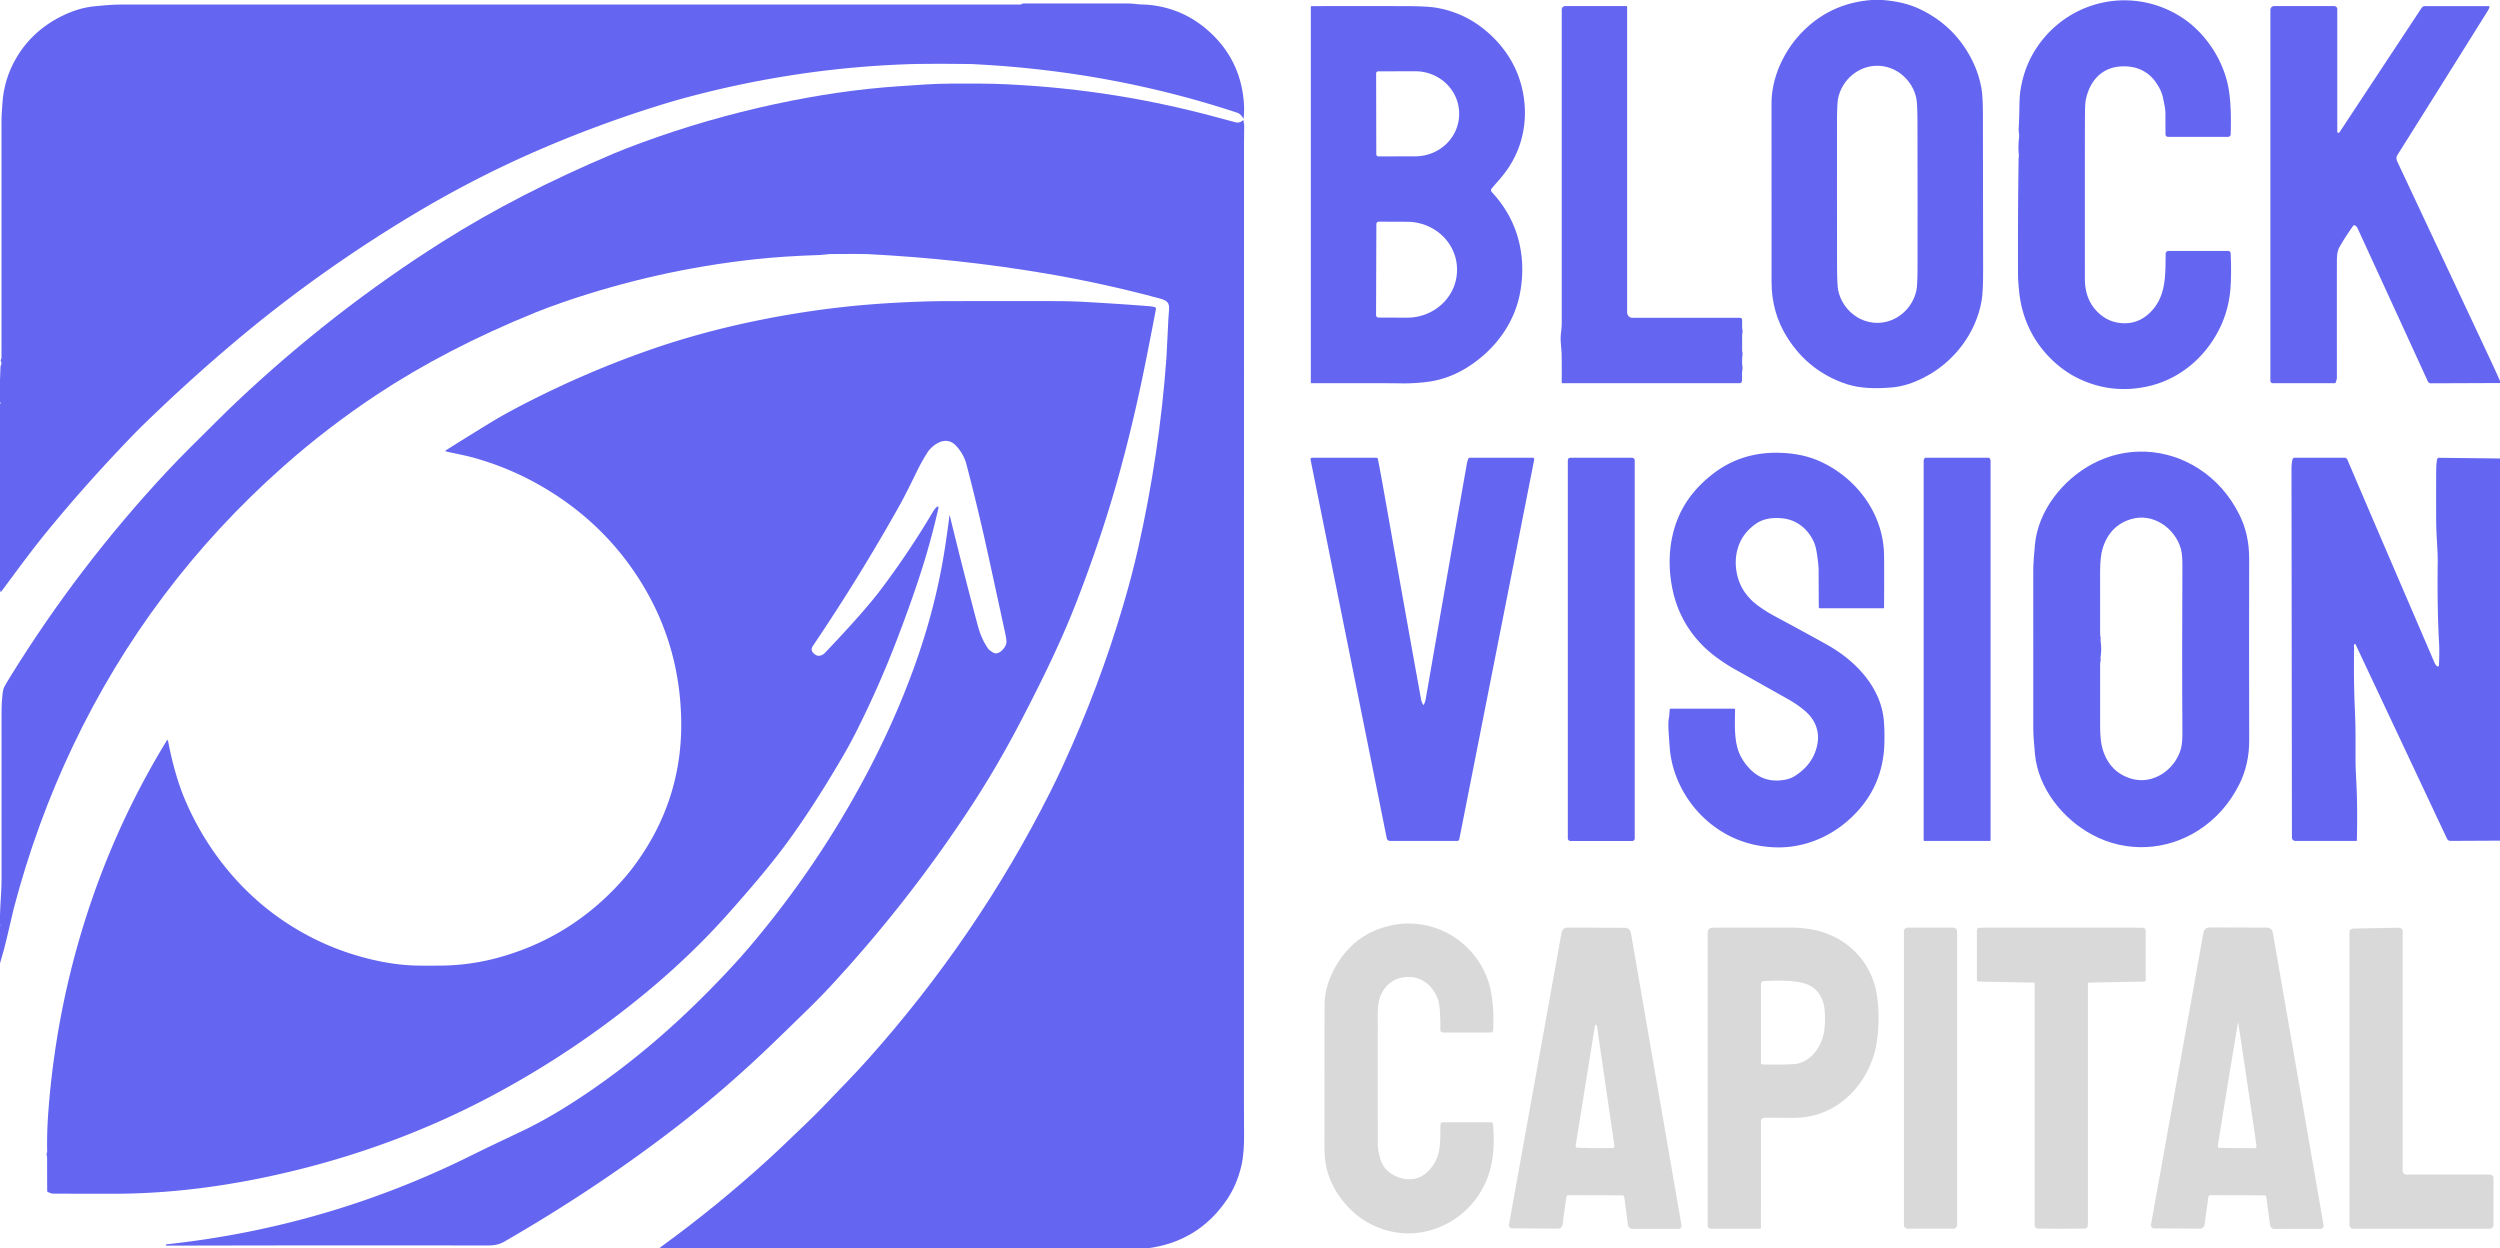 <?xml version="1.0" encoding="UTF-8" standalone="no"?>
<!DOCTYPE svg PUBLIC "-//W3C//DTD SVG 1.1//EN" "http://www.w3.org/Graphics/SVG/1.1/DTD/svg11.dtd">
<svg xmlns="http://www.w3.org/2000/svg" version="1.1" viewBox="0.00 0.00 1644.00 821.00">
<path fill="#6465f1" d="
  M 1237.99 0.00
  Q 1251.85 1.06 1261.78 5.66
  Q 1285.94 16.85 1297.47 40.84
  Q 1301.50 49.22 1303.04 58.24
  Q 1303.97 63.67 1303.97 76.34
  Q 1303.97 140.04 1304.10 177.77
  Q 1304.15 191.73 1303.12 197.70
  C 1299.41 219.24 1284.83 238.23 1265.25 248.24
  Q 1254.06 253.97 1244.01 254.80
  C 1234.09 255.61 1223.42 255.61 1214.20 252.54
  Q 1189.56 244.32 1175.52 222.28
  Q 1164.97 205.72 1164.98 185.51
  Q 1165.01 111.72 1164.96 67.81
  C 1164.93 51.33 1172.80 34.15 1184.13 22.12
  Q 1202.95 2.13 1230.72 0.00
  L 1237.99 0.00
  Z
  M 1207.99 127.79
  Q 1208.00 151.18 1208.05 174.57
  Q 1208.07 187.53 1208.80 190.97
  C 1211.37 203.02 1222.00 212.32 1234.53 212.32
  C 1247.06 212.31 1257.69 202.99 1260.24 190.94
  Q 1260.97 187.50 1260.98 174.54
  Q 1261.00 151.15 1260.99 127.77
  Q 1260.98 104.38 1260.93 80.99
  Q 1260.91 68.03 1260.17 64.59
  C 1257.61 52.54 1246.98 43.23 1234.45 43.24
  C 1221.91 43.25 1211.29 52.57 1208.74 64.62
  Q 1208.01 68.05 1208.00 81.02
  Q 1207.98 104.41 1207.99 127.79
  Z"
/>
<path fill="#6465f1" d="
  M 1327.61 102.07
  Q 1327.02 96.56 1327.69 90.93
  Q 1327.89 89.28 1327.70 87.87
  Q 1327.41 85.63 1327.47 84.75
  Q 1327.84 78.44 1327.92 72.41
  Q 1328.03 63.63 1328.55 60.11
  Q 1330.98 43.33 1340.15 30.15
  C 1360.12 1.44 1397.86 -8.19 1429.13 8.17
  Q 1440.95 14.35 1449.58 24.72
  Q 1461.11 38.56 1464.96 55.37
  Q 1466.43 61.83 1466.88 71.76
  Q 1467.20 78.85 1466.90 88.34
  A 1.71 1.70 -89.1 0 1 1465.20 90.00
  L 1425.72 90.00
  A 1.69 1.69 0.0 0 1 1424.03 88.31
  Q 1424.00 79.02 1423.96 73.77
  Q 1423.94 71.18 1422.20 63.54
  Q 1421.18 59.09 1417.49 53.86
  Q 1414.32 49.37 1409.62 46.75
  Q 1403.25 43.19 1394.77 43.68
  C 1382.14 44.41 1374.42 52.97 1371.70 65.19
  Q 1371.17 67.58 1371.09 73.75
  Q 1370.95 85.00 1371.01 183.26
  C 1371.01 192.40 1373.80 200.38 1380.70 206.42
  Q 1387.21 212.11 1395.90 212.54
  Q 1406.91 213.09 1414.94 204.45
  C 1424.65 194.01 1423.94 180.10 1424.13 166.93
  A 1.94 1.94 0.0 0 1 1426.07 165.02
  L 1465.02 165.02
  Q 1466.81 165.02 1466.89 166.81
  Q 1467.41 177.89 1466.90 187.53
  Q 1466.10 202.57 1459.90 215.42
  C 1450.52 234.83 1433.36 249.49 1412.26 254.10
  Q 1388.43 259.31 1366.80 248.89
  Q 1358.04 244.67 1350.39 237.58
  C 1337.44 225.58 1329.58 209.67 1327.81 191.82
  C 1327.52 188.87 1327.05 184.37 1327.04 180.67
  Q 1326.91 138.93 1327.44 103.82
  C 1327.45 103.23 1327.69 102.85 1327.61 102.07
  Z"
/>
<path fill="#6465f1" d="
  M 0.00 387.77
  L 0.00 265.88
  Q 0.61 265.02 0.00 264.22
  L 0.00 250.05
  L 0.34 241.18
  A 2.01 2.00 -30.9 0 1 0.56 240.31
  Q 1.29 238.84 0.58 237.53
  Q 0.33 237.06 0.56 236.57
  Q 0.67 236.33 0.85 235.84
  Q 0.98 235.48 0.99 235.09
  Q 1.02 163.56 0.99 79.00
  Q 0.99 76.17 1.66 67.22
  Q 2.75 52.70 9.62 40.09
  Q 19.65 21.66 38.77 11.54
  Q 50.59 5.29 62.08 4.14
  C 66.04 3.75 73.34 3.00 79.67 3.00
  Q 375.18 3.00 670.70 3.00
  C 671.88 3.00 672.04 2.29 673.12 2.29
  Q 707.56 2.27 741.99 2.30
  Q 744.06 2.30 747.73 2.72
  C 750.28 3.02 753.27 2.97 755.42 3.18
  Q 779.36 5.49 796.90 22.36
  Q 815.33 40.08 817.82 65.76
  Q 818.43 72.08 817.81 77.73
  Q 817.74 78.36 817.45 77.80
  Q 815.98 74.91 813.46 74.08
  Q 732.61 47.40 645.08 42.46
  Q 639.54 42.14 639.27 42.14
  Q 620.15 41.85 604.25 42.05
  Q 595.96 42.16 584.28 42.79
  Q 517.10 46.46 451.22 64.15
  Q 442.46 66.50 432.01 69.78
  Q 388.48 83.41 347.76 101.50
  Q 308.67 118.87 270.87 141.61
  Q 209.11 178.77 155.41 223.92
  Q 124.27 250.11 94.22 279.34
  Q 88.79 284.63 80.25 293.65
  Q 53.38 322.00 30.54 349.98
  C 20.35 362.47 10.90 375.48 0.69 389.21
  Q 0.44 389.55 0.34 389.14
  L 0.00 387.77
  Z"
/>
<path fill="#6465f1" d="
  M 980.98 123.85
  A 1.84 1.84 0.0 0 0 981.03 126.31
  Q 999.28 146.01 1000.91 172.53
  Q 1001.51 182.37 999.58 192.67
  C 995.65 213.54 982.15 231.02 964.07 242.08
  Q 951.90 249.52 937.98 251.21
  Q 929.14 252.28 920.25 252.09
  Q 912.84 251.94 862.55 252.00
  Q 862.00 252.01 862.00 251.46
  L 862.00 4.55
  A 0.52 0.52 0.0 0 1 862.52 4.03
  Q 893.46 3.95 924.32 4.03
  Q 938.38 4.07 944.27 5.05
  Q 965.39 8.57 981.28 23.98
  Q 997.96 40.17 1001.77 62.34
  Q 1003.50 72.45 1002.30 82.25
  Q 999.86 102.13 986.38 117.63
  Q 981.39 123.37 980.98 123.85
  Z
  M 904.95 48.27
  L 905.05 101.49
  A 1.36 1.36 0.0 0 0 906.41 102.85
  L 930.75 102.80
  A 28.84 27.82 -0.1 0 0 959.54 74.93
  L 959.54 74.63
  A 28.84 27.82 -0.1 0 0 930.65 46.86
  L 906.31 46.91
  A 1.36 1.36 0.0 0 0 904.95 48.27
  Z
  M 905.10 147.34
  L 904.90 207.26
  A 1.57 1.57 0.0 0 0 906.46 208.83
  L 925.21 208.90
  A 32.82 31.33 0.2 0 0 958.14 177.68
  L 958.14 177.28
  A 32.82 31.33 0.2 0 0 925.43 145.84
  L 906.68 145.77
  A 1.57 1.57 0.0 0 0 905.10 147.34
  Z"
/>
<path fill="#6465f1" d="
  M 1145.65 210.43
  Q 1145.62 214.41 1145.61 215.31
  Q 1145.61 215.52 1145.88 217.42
  C 1146.04 218.56 1145.63 219.37 1145.63 220.35
  Q 1145.63 225.33 1145.62 230.30
  Q 1145.61 230.51 1145.88 232.42
  C 1146.04 233.56 1145.63 234.37 1145.63 235.35
  Q 1145.63 237.18 1145.61 239.00
  Q 1145.61 239.24 1145.87 241.37
  Q 1145.97 242.19 1145.82 243.01
  C 1145.38 245.31 1145.65 247.97 1145.53 250.26
  Q 1145.44 252.00 1143.70 252.00
  L 1027.55 252.00
  A 0.59 0.58 -89.5 0 1 1026.97 251.40
  Q 1027.08 241.98 1026.93 232.43
  Q 1026.93 232.35 1026.37 225.10
  Q 1026.14 222.04 1026.50 218.99
  Q 1027.00 214.75 1027.00 212.93
  Q 1027.00 28.43 1027.00 6.28
  A 2.28 2.28 0.0 0 1 1029.28 4.00
  L 1069.50 4.00
  A 0.50 0.50 0.0 0 1 1070.00 4.50
  L 1070.00 205.50
  A 3.50 3.50 0.0 0 0 1073.50 209.00
  L 1144.23 209.00
  A 1.42 1.42 0.0 0 1 1145.65 210.43
  Z"
/>
<path fill="#6465f1" d="
  M 1644.00 250.53
  L 1644.00 251.89
  L 1598.59 252.06
  Q 1597.14 252.06 1596.53 250.74
  Q 1577.98 210.22 1550.44 150.32
  Q 1549.61 148.51 1548.30 148.14
  Q 1547.80 147.99 1547.50 148.42
  Q 1542.18 155.91 1538.45 162.44
  C 1536.93 165.09 1536.75 168.73 1536.74 171.25
  Q 1536.70 183.69 1536.73 247.96
  Q 1536.73 249.41 1536.46 250.02
  Q 1536.10 250.86 1536.01 251.40
  A 0.70 0.70 0.0 0 1 1535.32 252.00
  L 1494.63 252.00
  A 1.63 1.63 0.0 0 1 1493.00 250.37
  L 1493.00 6.50
  A 2.49 2.49 0.0 0 1 1495.49 4.01
  L 1534.99 4.01
  A 2.01 2.01 0.0 0 1 1537.00 6.02
  L 1537.00 86.59
  A 0.78 0.78 0.0 0 0 1538.43 87.02
  L 1592.38 5.31
  Q 1593.23 4.02 1594.78 4.02
  L 1636.25 4.02
  Q 1637.42 4.02 1636.98 5.10
  Q 1636.51 6.24 1635.53 7.79
  Q 1605.85 55.33 1576.50 101.99
  Q 1575.33 103.85 1576.51 106.36
  Q 1626.25 212.24 1638.21 237.77
  Q 1641.16 244.09 1644.00 250.53
  Z"
/>
<path fill="#6465f1" d="
  M 753.78 821.00
  L 434.00 821.00
  Q 433.62 820.68 434.52 820.03
  Q 471.83 792.95 505.86 761.86
  Q 511.82 756.42 528.77 740.14
  Q 537.58 731.67 542.91 726.05
  C 552.72 715.72 561.16 707.32 570.38 697.02
  Q 642.44 616.51 690.65 520.81
  Q 694.78 512.61 699.30 502.78
  Q 722.80 451.65 738.43 398.69
  Q 744.45 378.29 748.46 360.48
  Q 762.48 298.21 767.03 235.38
  Q 767.36 230.82 767.82 220.11
  Q 768.31 208.47 768.68 204.84
  Q 769.04 201.21 768.30 199.68
  Q 767.27 197.54 763.50 196.52
  Q 725.59 186.22 686.47 179.63
  Q 630.25 170.15 570.50 167.10
  Q 566.30 166.89 545.44 167.07
  Q 544.84 167.08 542.33 167.41
  Q 540.66 167.64 539.11 167.69
  Q 515.32 168.44 496.00 170.55
  Q 432.14 177.53 371.01 198.47
  Q 360.67 202.01 352.26 205.42
  Q 293.42 229.26 247.32 259.84
  Q 215.10 281.22 186.26 306.77
  Q 98.37 384.66 47.92 490.64
  Q 23.71 541.52 9.03 597.47
  Q 8.60 599.10 4.79 615.56
  Q 2.71 624.57 0.00 633.53
  L 0.00 609.12
  Q 0.31 608.26 0.00 607.58
  L 0.00 602.07
  Q 0.16 596.03 0.57 590.01
  Q 1.03 583.10 1.03 577.97
  Q 0.98 524.21 1.01 470.45
  Q 1.01 464.96 1.21 461.56
  Q 1.61 455.09 2.39 452.71
  Q 2.87 451.28 7.03 444.55
  Q 51.75 372.31 109.62 310.26
  C 119.63 299.53 127.90 291.54 141.55 277.94
  Q 149.89 269.63 155.87 263.99
  Q 219.13 204.34 291.11 158.86
  Q 340.83 127.44 403.52 101.00
  Q 411.52 97.62 422.14 93.74
  Q 464.81 78.11 509.46 68.50
  Q 552.31 59.27 591.06 56.72
  Q 600.01 56.13 608.19 55.57
  Q 615.82 55.04 625.35 54.99
  Q 647.38 54.89 654.01 55.12
  Q 726.11 57.56 795.39 75.86
  Q 801.10 77.37 812.61 80.45
  Q 815.11 81.11 817.29 79.18
  Q 817.65 78.86 817.74 79.34
  Q 818.18 81.81 818.18 82.32
  Q 818.08 89.40 818.07 93.75
  Q 817.97 176.94 818.00 723.00
  Q 818.00 724.66 818.11 745.79
  C 818.14 752.42 817.87 760.09 816.32 766.67
  Q 813.39 779.08 806.94 788.67
  Q 788.04 816.78 753.78 821.00
  Z"
/>
<path fill="#6465f1" d="
  M 109.16 818.77
  L 109.09 818.44
  Q 109.07 818.32 109.19 818.30
  Q 214.90 806.96 309.54 760.03
  Q 320.08 754.80 342.98 743.96
  Q 364.15 733.94 389.49 716.46
  Q 430.07 688.48 467.86 649.86
  Q 482.82 634.58 493.13 622.41
  Q 538.67 568.69 571.22 506.48
  Q 589.03 472.43 601.42 437.99
  Q 615.48 398.88 621.40 360.30
  Q 623.07 349.43 624.35 339.21
  Q 624.45 338.44 624.63 339.19
  Q 633.44 375.53 643.01 411.46
  Q 645.46 420.64 650.09 426.93
  Q 650.44 427.42 652.93 429.05
  C 656.58 431.43 661.17 426.15 661.77 422.98
  Q 662.08 421.30 661.07 416.62
  Q 649.73 364.22 647.06 352.48
  Q 641.50 328.08 635.50 305.25
  Q 633.71 298.43 628.50 292.94
  C 622.83 286.96 615.45 290.86 611.11 295.87
  Q 609.87 297.31 606.63 302.95
  Q 604.96 305.86 602.75 310.37
  Q 595.18 325.85 592.01 331.52
  Q 565.62 378.75 534.58 424.71
  Q 532.32 428.06 536.35 430.64
  Q 536.43 430.69 536.50 430.73
  A 5.54 4.27 -51.1 0 0 542.53 429.28
  Q 568.05 402.50 579.11 387.86
  Q 597.40 363.66 613.33 336.85
  Q 614.69 334.55 615.74 333.67
  Q 617.54 332.15 617.03 334.45
  Q 612.04 356.49 605.14 377.70
  Q 598.38 398.52 588.84 423.17
  Q 577.44 452.61 563.00 481.26
  Q 558.66 489.87 553.41 498.81
  Q 532.92 533.73 514.94 557.68
  Q 502.32 574.49 478.96 600.72
  Q 454.54 628.14 424.77 652.75
  Q 377.35 691.94 323.41 720.62
  Q 262.23 753.15 192.60 770.04
  C 153.22 779.59 113.80 785.01 74.49 785.02
  Q 50.84 785.02 34.75 784.93
  Q 33.85 784.93 31.49 783.87
  Q 31.03 783.67 31.03 783.16
  Q 30.99 772.11 30.98 761.09
  Q 30.98 760.92 30.68 759.47
  Q 30.54 758.79 30.84 758.11
  Q 31.04 757.66 31.03 757.17
  Q 30.75 744.54 31.84 730.33
  Q 36.42 670.12 53.62 612.69
  Q 73.61 546.00 109.53 487.24
  Q 110.29 485.99 110.56 487.43
  C 113.06 500.62 116.74 514.36 121.69 525.98
  C 134.89 556.97 156.17 584.32 183.78 603.74
  Q 210.50 622.53 242.28 630.45
  Q 258.86 634.59 273.52 634.95
  Q 279.88 635.10 290.53 634.97
  Q 309.24 634.74 327.16 629.88
  Q 371.27 617.94 403.22 585.37
  Q 410.84 577.60 416.34 570.29
  Q 449.22 526.59 447.94 472.53
  Q 446.85 426.29 424.40 387.59
  Q 403.51 351.61 369.26 328.05
  Q 342.82 309.85 312.19 301.19
  C 305.86 299.40 299.59 298.33 293.45 296.89
  Q 292.39 296.65 293.31 296.06
  Q 310.71 285.13 321.89 278.32
  Q 330.27 273.21 339.27 268.46
  Q 380.92 246.47 425.09 230.85
  Q 459.59 218.65 497.82 210.83
  Q 534.06 203.41 569.92 200.39
  Q 585.47 199.07 605.78 198.33
  Q 614.34 198.01 625.75 198.01
  Q 674.89 197.97 693.76 198.01
  Q 704.31 198.03 713.74 198.56
  Q 733.56 199.66 754.76 201.27
  Q 757.09 201.44 759.07 201.86
  Q 760.35 202.13 760.11 203.42
  Q 758.09 214.23 753.71 236.28
  Q 745.36 278.36 734.85 315.70
  Q 724.17 353.65 708.50 394.29
  C 698.09 421.32 685.77 446.31 672.18 472.54
  Q 656.39 503.04 638.85 529.89
  Q 597.80 592.70 546.27 648.40
  Q 540.02 655.16 532.32 662.71
  Q 523.89 670.97 509.71 684.70
  Q 478.01 715.38 445.10 740.83
  Q 393.00 781.10 331.87 816.36
  C 328.10 818.53 324.99 819.03 320.26 819.03
  Q 214.98 818.87 109.60 819.13
  A 0.45 0.44 -5.5 0 1 109.16 818.77
  Z"
/>
<path fill="#6465f1" d="
  M 1479.00 427.03
  Q 1479.00 465.73 1479.08 486.53
  Q 1479.14 502.78 1472.45 515.98
  Q 1462.80 535.05 1445.63 546.04
  C 1424.52 559.56 1398.29 560.83 1376.15 549.08
  C 1356.56 538.69 1340.23 518.39 1338.18 495.72
  Q 1338.16 495.58 1337.46 487.25
  Q 1337.08 482.70 1337.08 478.74
  Q 1337.08 437.38 1337.08 427.05
  Q 1337.08 416.71 1337.07 375.35
  Q 1337.07 371.39 1337.45 366.84
  Q 1338.14 358.51 1338.16 358.37
  C 1340.21 335.70 1356.53 315.40 1376.12 305.00
  C 1398.26 293.25 1424.49 294.51 1445.60 308.03
  Q 1462.78 319.01 1472.43 338.08
  Q 1479.12 351.28 1479.06 367.53
  Q 1479.00 388.33 1479.00 427.03
  Z
  M 1381.76 426.71
  Q 1381.76 429.00 1381.43 431.30
  Q 1381.23 432.68 1381.32 433.01
  Q 1381.57 433.88 1381.28 434.73
  Q 1381.04 435.44 1381.04 437.29
  Q 1380.95 457.67 1381.04 477.80
  Q 1381.08 487.46 1382.69 492.71
  Q 1387.30 507.77 1401.38 512.03
  C 1415.84 516.39 1430.32 506.13 1434.17 492.46
  C 1435.03 489.40 1435.17 484.61 1435.15 481.51
  Q 1435.00 462.51 1435.00 426.70
  Q 1435.00 390.90 1435.14 371.89
  C 1435.16 368.80 1435.02 364.01 1434.16 360.95
  C 1430.31 347.28 1415.83 337.02 1401.37 341.38
  Q 1387.29 345.64 1382.68 360.70
  Q 1381.07 365.95 1381.03 375.61
  Q 1380.95 395.74 1381.04 416.12
  Q 1381.04 417.97 1381.28 418.68
  Q 1381.57 419.53 1381.32 420.40
  Q 1381.23 420.73 1381.43 422.11
  Q 1381.76 424.41 1381.76 426.71
  Z"
/>
<path fill="#6465f1" d="
  M 1097.81 469.18
  Q 1097.80 468.33 1098.04 466.58
  A 0.67 0.67 0.0 0 1 1098.70 466.00
  L 1140.28 466.00
  A 0.71 0.71 0.0 0 1 1140.99 466.72
  C 1140.85 475.10 1140.43 484.12 1142.53 491.77
  Q 1144.62 499.37 1150.83 505.75
  Q 1160.01 515.18 1173.54 512.80
  Q 1177.39 512.13 1180.13 510.40
  Q 1190.64 503.79 1194.05 493.45
  Q 1196.45 486.20 1194.95 479.99
  Q 1193.29 473.10 1187.49 467.95
  Q 1182.54 463.57 1176.09 459.93
  Q 1147.00 443.53 1141.60 440.55
  Q 1135.15 436.98 1128.91 432.40
  C 1114.53 421.86 1104.52 407.31 1100.38 389.92
  C 1096.70 374.40 1097.08 358.09 1102.44 343.33
  Q 1109.14 324.88 1126.69 311.42
  Q 1145.05 297.34 1169.28 297.74
  Q 1184.74 298.00 1196.47 303.24
  C 1220.74 314.08 1238.50 337.67 1238.95 364.82
  Q 1239.11 374.19 1238.96 399.48
  Q 1238.96 400.00 1238.45 400.00
  L 1196.96 400.00
  Q 1196.04 400.00 1196.03 399.08
  Q 1195.95 386.12 1195.93 374.50
  Q 1195.92 372.05 1195.00 365.43
  Q 1194.19 359.56 1192.92 356.67
  C 1189.22 348.26 1181.97 341.98 1172.58 340.91
  C 1166.33 340.20 1159.90 340.78 1154.68 344.43
  Q 1145.93 350.55 1142.95 359.97
  Q 1140.17 368.77 1142.46 378.44
  Q 1145.32 390.50 1156.46 398.57
  Q 1161.59 402.28 1167.54 405.47
  Q 1188.55 416.72 1201.86 424.20
  C 1220.32 434.58 1236.99 452.05 1238.82 474.02
  Q 1239.39 480.78 1239.16 489.02
  Q 1238.34 517.97 1217.26 537.78
  C 1203.71 550.52 1185.83 557.89 1167.21 557.20
  Q 1143.57 556.33 1125.44 542.10
  C 1110.14 530.09 1099.48 511.45 1097.98 491.41
  Q 1097.33 482.84 1097.17 479.00
  Q 1096.98 474.75 1097.44 472.29
  Q 1097.82 470.22 1097.81 469.18
  Z"
/>
<path fill="#6465f1" d="
  M 936.30 463.35
  Q 937.16 462.02 937.72 458.74
  Q 952.74 372.14 964.59 305.09
  Q 964.96 302.95 965.64 301.55
  Q 965.90 301.02 966.49 301.02
  L 1007.93 301.02
  A 0.99 0.98 5.7 0 1 1008.90 302.20
  L 959.63 551.87
  A 1.39 1.39 0.0 0 1 958.27 552.99
  L 914.34 552.99
  Q 912.29 552.99 911.88 550.97
  L 861.86 302.43
  Q 861.57 301.00 863.03 301.00
  L 905.06 301.00
  A 1.08 1.07 84.4 0 1 906.11 301.87
  Q 907.77 310.30 909.37 319.35
  Q 928.02 424.47 934.55 460.21
  Q 934.78 461.49 935.78 463.33
  Q 936.02 463.79 936.30 463.35
  Z"
/>
<rect fill="#6465f1" x="1031.00" y="301.02" width="44.00" height="252.00" rx="1.61"/>
<path fill="#6465f1" d="
  M 1265.45 553.00
  A 0.45 0.45 0.0 0 1 1265.00 552.55
  L 1265.00 303.30
  A 2.30 1.35 90.0 0 1 1266.35 301.00
  L 1307.65 301.00
  A 2.30 1.35 90.0 0 1 1309.00 303.30
  L 1309.00 552.55
  A 0.45 0.45 0.0 0 1 1308.55 553.00
  L 1265.45 553.00
  Z"
/>
<path fill="#6465f1" d="
  M 1644.00 301.50
  L 1644.00 552.81
  L 1611.47 552.97
  A 2.57 2.56 77.1 0 1 1609.14 551.50
  L 1549.04 423.78
  A 0.48 0.47 43.6 0 0 1548.17 423.80
  Q 1547.91 424.42 1547.97 425.12
  Q 1548.06 426.31 1548.06 426.39
  Q 1547.72 447.05 1548.51 465.26
  Q 1549.01 476.74 1549.00 485.25
  Q 1549.00 486.85 1549.00 498.76
  Q 1549.00 504.77 1549.42 512.26
  Q 1550.43 530.16 1549.87 552.61
  A 0.40 0.40 0.0 0 1 1549.47 553.00
  L 1509.74 553.00
  Q 1507.17 553.00 1507.17 550.44
  Q 1507.15 534.11 1506.89 308.00
  Q 1506.89 305.11 1507.54 302.18
  A 1.50 1.49 -83.7 0 1 1509.00 301.00
  L 1541.78 301.00
  A 1.98 1.97 -11.5 0 1 1543.60 302.20
  Q 1560.71 342.34 1589.75 409.77
  Q 1599.34 432.02 1600.58 434.99
  Q 1601.45 437.07 1602.17 437.72
  Q 1603.76 439.17 1603.87 436.96
  Q 1604.25 428.44 1603.94 423.01
  Q 1602.65 400.34 1603.04 369.00
  Q 1603.09 365.05 1602.49 355.17
  Q 1602.04 347.90 1602.02 341.32
  Q 1601.94 312.00 1602.10 307.00
  Q 1602.19 304.33 1602.71 301.89
  A 1.06 1.06 0.0 0 1 1603.76 301.05
  L 1644.00 301.50
  Z"
/>
<path fill="#d9d9d9" d="
  M 928.23 775.43
  Q 935.09 774.93 940.40 768.85
  C 947.60 760.62 947.14 751.92 947.20 740.75
  Q 947.20 739.73 947.34 739.15
  A 1.46 1.46 0.0 0 1 948.76 738.02
  L 980.51 738.02
  Q 981.71 738.02 981.81 739.21
  C 982.93 752.46 982.26 765.99 976.72 778.03
  C 968.48 795.91 951.64 808.59 931.50 810.80
  Q 924.12 811.61 916.55 810.15
  Q 895.79 806.17 882.51 789.01
  Q 874.44 778.59 872.04 766.62
  Q 870.81 760.47 870.95 750.88
  Q 870.96 750.16 871.01 661.27
  Q 871.02 647.13 879.83 633.05
  Q 891.39 614.60 912.37 609.14
  Q 929.53 604.67 946.17 611.04
  C 961.73 616.99 973.96 630.22 979.00 646.10
  Q 980.96 652.27 981.72 661.62
  Q 982.29 668.66 981.92 677.42
  A 1.64 1.64 0.0 0 1 980.28 678.99
  L 949.04 678.99
  Q 947.11 678.99 947.16 677.06
  Q 947.27 672.20 946.95 666.19
  Q 946.57 659.29 945.05 655.79
  Q 941.30 647.14 933.60 643.88
  Q 928.38 641.67 921.70 642.90
  C 913.64 644.39 907.86 651.68 906.57 659.31
  C 905.80 663.84 906.01 669.05 906.01 673.76
  Q 905.99 725.62 906.03 752.50
  Q 906.03 756.35 907.66 762.01
  Q 909.40 768.03 914.25 771.37
  Q 920.92 775.96 928.23 775.43
  Z"
/>
<path fill="#d9d9d9" d="
  M 1049.70 610.05
  Q 1063.01 610.10 1068.25 610.11
  Q 1071.93 610.12 1072.56 613.81
  Q 1076.59 637.24 1105.76 805.76
  A 2.02 2.02 0.0 0 1 1103.77 808.12
  L 1073.53 808.12
  A 3.03 3.03 0.0 0 1 1070.53 805.49
  L 1068.13 787.24
  A 1.34 1.34 0.0 0 0 1066.81 786.07
  Q 1065.05 786.05 1049.09 786.00
  Q 1033.13 785.94 1031.37 785.95
  A 1.34 1.34 0.0 0 0 1030.04 787.11
  L 1027.52 805.34
  A 3.03 3.03 0.0 0 1 1024.50 807.95
  L 994.26 807.74
  A 2.02 2.02 0.0 0 1 992.29 805.37
  Q 1022.62 637.05 1026.81 613.65
  Q 1027.47 609.97 1031.15 609.98
  Q 1036.39 610.00 1049.70 610.05
  Z
  M 1048.89 755.00
  Q 1054.53 755.04 1060.51 754.91
  A 1.18 1.17 85.2 0 0 1061.65 753.56
  Q 1050.33 675.98 1050.31 675.83
  Q 1050.03 673.85 1049.48 673.84
  Q 1048.94 673.84 1048.63 675.82
  Q 1048.61 675.97 1036.14 753.37
  A 1.18 1.17 -84.3 0 0 1037.26 754.74
  Q 1043.24 754.96 1048.89 755.00
  Z"
/>
<path fill="#d9d9d9" d="
  M 1158.47 735.90
  Q 1158.33 736.07 1158.14 736.46
  Q 1158.01 736.73 1158.01 737.07
  Q 1158.00 749.29 1157.99 807.31
  Q 1157.99 808.00 1157.30 808.00
  L 1124.90 808.00
  A 1.96 1.95 90.0 0 1 1122.95 806.04
  L 1122.95 613.63
  Q 1122.95 610.07 1126.51 610.06
  Q 1155.78 609.96 1180.25 609.99
  Q 1181.45 609.99 1186.98 610.57
  C 1211.73 613.14 1231.10 630.74 1234.39 655.39
  Q 1236.42 670.56 1234.15 685.44
  C 1231.87 700.37 1223.67 714.94 1211.63 724.23
  Q 1197.24 735.32 1178.34 735.12
  Q 1164.84 734.98 1160.38 735.06
  A 2.75 2.25 15.5 0 0 1158.47 735.90
  Z
  M 1200.01 665.80
  C 1199.58 656.99 1195.45 649.16 1186.59 646.69
  C 1178.19 644.34 1168.35 644.82 1159.95 645.14
  A 2.01 2.01 0.0 0 0 1158.01 647.15
  L 1158.01 698.92
  Q 1158.01 699.95 1159.04 699.97
  Q 1164.91 700.12 1170.67 700.05
  Q 1179.68 699.93 1181.80 699.49
  C 1191.53 697.45 1197.94 687.92 1199.50 678.54
  Q 1200.37 673.26 1200.01 665.80
  Z"
/>
<rect fill="#d9d9d9" x="1252.00" y="610.00" width="35.00" height="197.98" rx="2.43"/>
<path fill="#d9d9d9" d="
  M 1355.51 610.00
  Q 1404.57 610.00 1409.23 610.10
  A 1.80 1.80 0.0 0 1 1411.00 611.90
  L 1411.00 644.21
  Q 1411.00 645.47 1409.74 645.49
  L 1373.60 646.17
  A 0.61 0.61 0.0 0 0 1373.00 646.78
  L 1373.00 805.75
  A 2.16 2.16 0.0 0 1 1370.88 807.91
  Q 1365.02 808.00 1355.50 808.00
  Q 1345.98 808.00 1340.12 807.91
  A 2.16 2.16 0.0 0 1 1338.00 805.75
  L 1338.01 646.78
  A 0.61 0.61 0.0 0 0 1337.41 646.17
  L 1301.27 645.49
  Q 1300.01 645.46 1300.01 644.20
  L 1300.01 611.89
  A 1.80 1.80 0.0 0 1 1301.78 610.09
  Q 1306.44 610.00 1355.51 610.00
  Z"
/>
<path fill="#d9d9d9" d="
  M 1471.29 786.00
  Q 1455.32 785.95 1453.56 785.96
  A 1.34 1.34 0.0 0 0 1452.23 787.12
  L 1449.71 805.37
  A 3.03 3.03 0.0 0 1 1446.70 807.98
  L 1416.44 807.78
  A 2.02 2.02 0.0 0 1 1414.46 805.41
  Q 1444.74 636.98 1448.93 613.57
  Q 1449.58 609.88 1453.26 609.89
  Q 1458.51 609.91 1471.82 609.95
  Q 1485.14 609.99 1490.39 610.00
  Q 1494.07 610.01 1494.70 613.70
  Q 1498.74 637.15 1528.00 805.75
  A 2.02 2.02 0.0 0 1 1526.01 808.11
  L 1495.75 808.13
  A 3.03 3.03 0.0 0 1 1492.75 805.50
  L 1490.34 787.24
  A 1.34 1.34 0.0 0 0 1489.02 786.07
  Q 1487.26 786.05 1471.29 786.00
  Z
  M 1471.15 754.99
  Q 1481.43 755.07 1482.86 755.02
  A 1.02 1.01 87.1 0 0 1483.84 753.93
  Q 1483.77 752.92 1483.55 751.35
  Q 1480.79 731.85 1474.04 686.98
  Q 1471.77 671.88 1471.77 671.88
  Q 1471.77 671.88 1469.27 686.94
  Q 1461.86 731.71 1458.81 751.17
  Q 1458.57 752.73 1458.48 753.74
  A 1.02 1.01 -86.3 0 0 1459.44 754.84
  Q 1460.88 754.91 1471.15 754.99
  Z"
/>
<path fill="#d9d9d9" d="
  M 1639.71 774.76
  L 1639.71 805.60
  A 2.41 2.41 0.0 0 1 1637.30 808.01
  L 1547.39 808.01
  A 2.41 2.41 0.0 0 1 1544.98 805.60
  L 1544.98 613.04
  A 2.41 2.41 0.0 0 1 1547.34 610.64
  L 1577.53 610.07
  A 2.41 2.41 0.0 0 1 1579.99 612.48
  L 1579.99 769.94
  A 2.41 2.41 0.0 0 0 1582.40 772.35
  L 1637.30 772.35
  A 2.41 2.41 0.0 0 1 1639.71 774.76
  Z"
/>
</svg>
